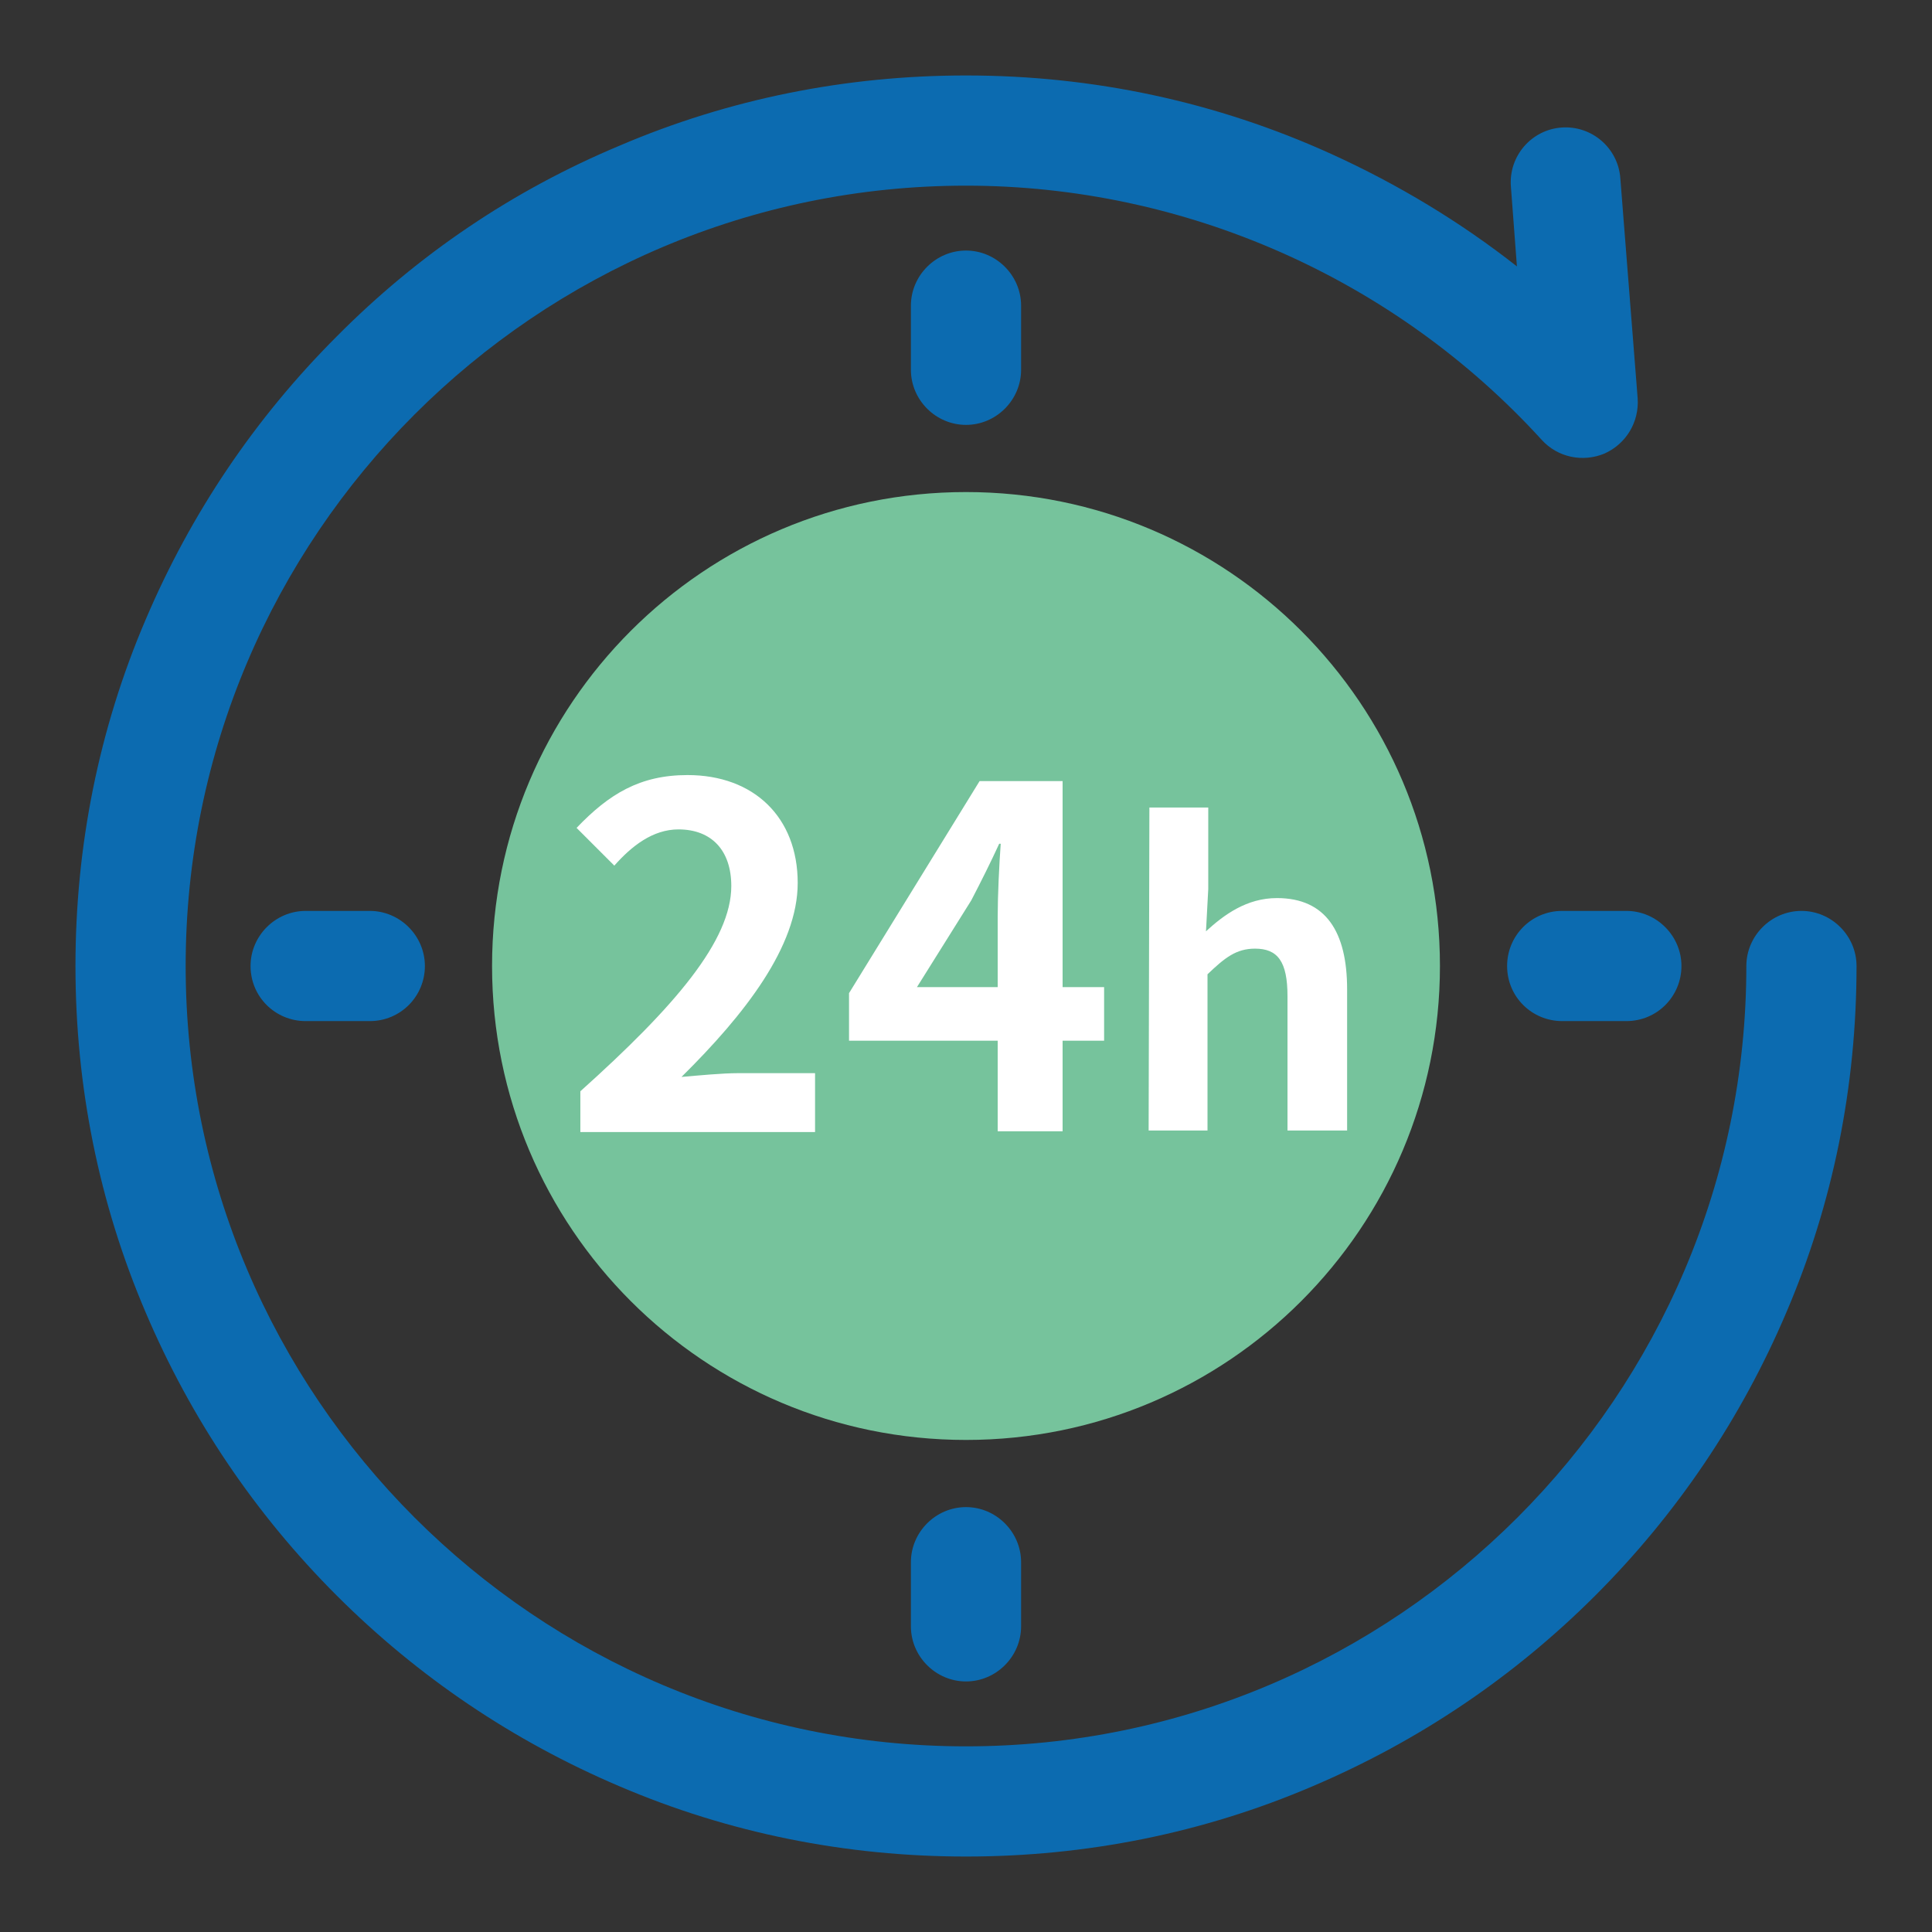 <?xml version="1.0" encoding="utf-8"?>
<!-- Svg Vector Icons : http://www.onlinewebfonts.com/icon -->
<!DOCTYPE svg PUBLIC "-//W3C//DTD SVG 1.1//EN" "http://www.w3.org/Graphics/SVG/1.1/DTD/svg11.dtd">
<svg version="1.1" xmlns="http://www.w3.org/2000/svg" xmlns:xlink="http://www.w3.org/1999/xlink" x="0px" y="0px" viewBox="0 0 256 256" enable-background="new 0 0 256 256" xml:space="preserve">
<rect x="0" y="0" width="256" height="256" fill="#333333" stroke="none"/>
<g> <path fill="#76c39c" d="M65.2,128c0,34.7,28.1,62.8,62.8,62.8c34.7,0,62.8-28.1,62.8-62.8c0,0,0,0,0,0c0-34.7-28.1-62.8-62.8-62.8 S65.2,93.3,65.2,128z"/> <path fill="#0c6bb0" d="M128,246c-15.9,0-31.4-3.1-45.9-9.3c-14.1-6-26.7-14.5-37.5-25.3c-10.8-10.8-19.3-23.4-25.3-37.5 c-6.2-14.5-9.3-30-9.3-45.9c0-15.9,3.1-31.4,9.3-45.9c6-14.1,14.5-26.7,25.3-37.5C55.4,33.7,68,25.2,82.1,19.3 c14.5-6.2,30-9.3,45.9-9.3c16.9,0,33.2,3.5,48.4,10.4c8.8,4,17.1,9,24.6,14.9l-0.8-10.6c-0.3-4,2.7-7.5,6.7-7.8 c4-0.3,7.5,2.7,7.8,6.7l2.3,29.2c0.2,3.1-1.5,6-4.4,7.3c-2.9,1.2-6.2,0.5-8.3-1.8C184.8,36.9,157,24.6,128,24.6 C71,24.6,24.6,71,24.6,128c0,57,46.4,103.4,103.4,103.4c57,0,103.4-46.4,103.4-103.4c0-4,3.3-7.3,7.3-7.3c4,0,7.3,3.3,7.3,7.3 c0,15.9-3.1,31.4-9.3,45.9c-6,14.1-14.5,26.7-25.3,37.5c-10.8,10.8-23.4,19.3-37.5,25.3C159.4,242.9,143.9,246,128,246L128,246z"/> <path fill="#0c6bb0" d="M128,56.3c-4,0-7.3-3.3-7.3-7.3v-8.5c0-4,3.3-7.3,7.3-7.3c4,0,7.3,3.3,7.3,7.3V49 C135.3,53,132,56.3,128,56.3z M128,222.8c-4,0-7.3-3.3-7.3-7.3V207c0-4,3.3-7.3,7.3-7.3c4,0,7.3,3.3,7.3,7.3v8.5 C135.3,219.5,132,222.8,128,222.8z"/> <path fill="#0c6bb0" d="M215.5,135.3H207c-4,0-7.3-3.2-7.3-7.3c0-4,3.2-7.3,7.3-7.3h8.5c4,0,7.3,3.3,7.3,7.3 C222.8,132,219.6,135.3,215.5,135.3z M49,135.3h-8.5c-4,0-7.3-3.2-7.3-7.3c0-4,3.3-7.3,7.3-7.3H49c4,0,7.3,3.3,7.3,7.3 C56.3,132,53.1,135.3,49,135.3z"/> <path fill="#ffffff" d="M76.9,144.6c12.6-11.3,20-20,20-27.2c0-4.7-2.6-7.5-7-7.5c-3.4,0-6.2,2.2-8.5,4.8l-5-5 c4.3-4.5,8.4-7,14.7-7c8.8,0,14.6,5.6,14.6,14.3c0,8.4-7,17.4-15.4,25.7c2.3-0.2,5.4-0.5,7.5-0.5H108v7.8H76.9V144.6z M146.3,137.9 h-5.5v12h-8.6v-12h-19.7v-6.3l17.3-28.1h11v27.3h5.5L146.3,137.9z M132.2,130.9v-9.5c0-2.7,0.2-6.9,0.4-9.6h-0.2 c-1.1,2.4-2.4,5-3.7,7.5l-7.2,11.5H132.2z M152.3,107h7.8v10.8l-0.3,5.6c2.4-2.2,5.4-4.4,9.4-4.4c6.5,0,9.3,4.5,9.3,12.1v18.7h-7.9 v-17.8c0-4.6-1.3-6.3-4.3-6.3c-2.5,0-4,1.2-6.3,3.4v20.7h-7.8L152.3,107L152.3,107L152.3,107z"/></g>
</svg>